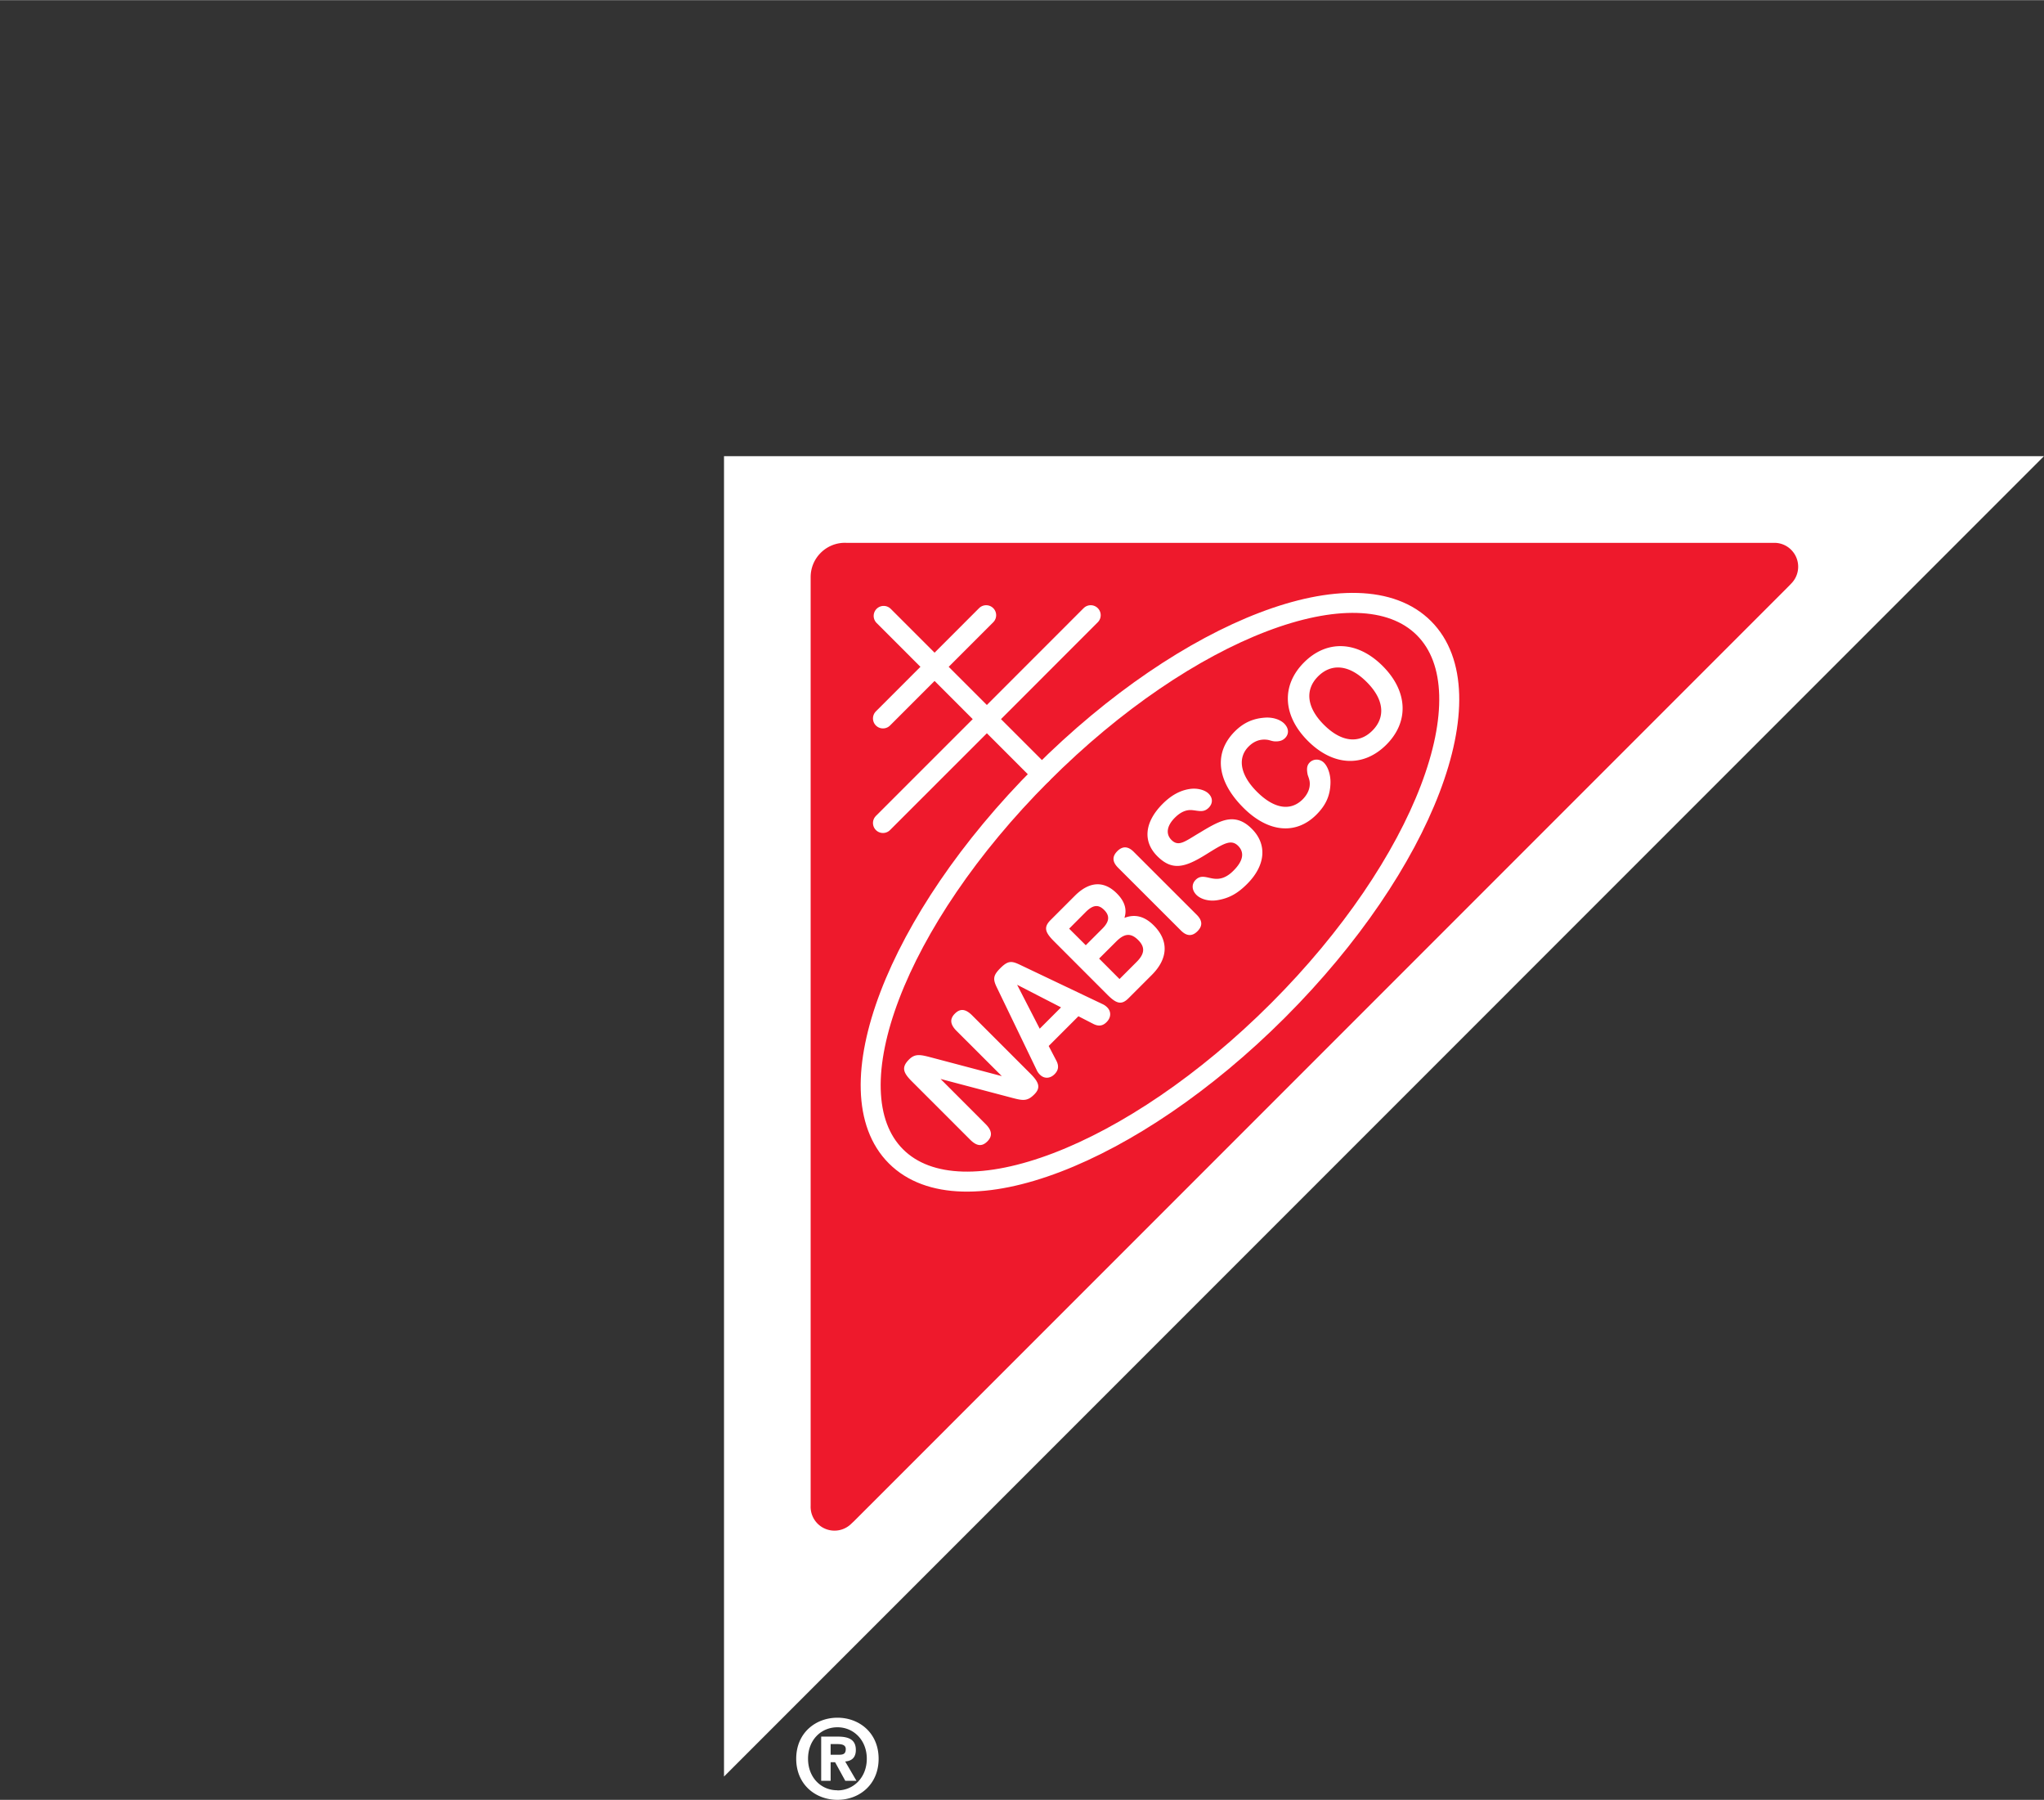 <svg xmlns="http://www.w3.org/2000/svg" width="2500" height="2201" viewBox="-185.941 -117.078 524.941 462.076"><rect x="-185.941" y="-117.078" width="524.941" height="462.076" fill="#333333" stroke="none"/><path d="M0 339.015V0h339L0 339.015" fill="#fff"/><path d="M22.249 31.074c0-2.262.848-4.51 2.574-6.236a8.778 8.778 0 0 1 6.236-2.59l.58.016h237.847a6.068 6.068 0 0 1 4.583 1.786 6.135 6.135 0 0 1 0 8.676l-.655.684L33.41 273.43l-.7.654a6.135 6.135 0 0 1-8.675 0 6.124 6.124 0 0 1-1.786-4.584V31.074" fill="#ee192c"/><path d="M81.628 81.643c37.444-37.443 81.39-54.23 98.133-37.473 16.758 16.757-.03 60.69-37.473 98.133s-81.375 54.23-98.133 37.473c-16.742-16.742.03-60.69 37.473-98.133z" fill="#ee192c" stroke="#fff" stroke-width="5.134"/><path d="M81.628 81.643L41 41.015m13.082 13.067l-13.26 13.26m13.26-13.26l13.245-13.245m.178 26.683L40.822 94.19M67.505 67.52l26.67-26.683" fill="none" stroke="#fff" stroke-width="5.134" stroke-linecap="round" stroke-linejoin="round"/><path d="M67.64 175.937c-1.4 1.398-2.754 1.235-4.45-.462l-14.972-14.971c-2.262-2.262-2.679-3.617-.684-5.61 1.696-1.697 3.214-1.147 6.473-.298l17.338 4.583-11.608-11.593c-1.667-1.667-1.816-3.08-.447-4.45 1.4-1.399 2.768-1.22 4.45.462l15.016 15.016c2.203 2.217 2.605 3.601.908 5.283-1.741 1.756-2.902 1.577-5.432.923l-18.617-4.912 11.563 11.579c1.652 1.637 1.83 3.08.461 4.45M84.888 158.688c-1.176 1.176-2.694 1.19-3.75.12a3.753 3.753 0 0 1-.864-1.25l-10.15-21.03c-1.1-2.232-1.07-3.154.864-5.089 1.964-1.964 2.902-1.845 4.985-.863l21.192 10.09c.506.223.893.506 1.25.863 1.057 1.057 1.027 2.604-.163 3.78-.997 1.012-2.084 1.146-3.438.447l-3.795-1.95-7.634 7.635 1.964 3.765c.714 1.369.55 2.47-.461 3.482zm-3.81-11.682l5.476-5.477-11.28-5.804 5.804 11.28M98.475 138.3l-13.736-13.751c-2.262-2.263-2.724-3.572-.893-5.418l6.265-6.265c3.75-3.75 7.5-3.87 10.76-.61 2.01 2.009 2.679 4.078 1.965 6.295 2.723-1.057 5.193-.402 7.53 1.935 3.825 3.824 3.795 8.423-.491 12.709l-5.983 5.983c-1.83 1.845-3.155 1.369-5.417-.878zm-5.566-12.725l4.256-4.256c1.786-1.786 1.995-3.274.462-4.807-1.563-1.562-2.977-1.22-4.763.566l-4.226 4.241 4.271 4.256zm8.662 8.677l4.405-4.405c2.038-2.04 2.247-3.75.401-5.596-1.95-1.95-3.601-1.682-5.655.372l-4.39 4.375 5.239 5.254M101.005 101.422c1.34-1.34 2.753-1.31 4.227.178l16.176 16.162c1.474 1.474 1.548 2.858.179 4.227-1.34 1.34-2.753 1.295-4.227-.179l-16.176-16.162c-1.474-1.488-1.533-2.857-.179-4.226M124.474 90.275c-1.28 1.28-2.47.789-4.241.61-1.518-.149-2.992.491-4.435 1.935-2.128 2.128-2.381 4.226-.878 5.73 1.875 1.86 3.527.312 7.307-1.905 2.381-1.444 4.42-2.635 6.34-3.155 2.59-.685 4.822.014 6.994 2.202 3.914 3.9 3.632 9.301-1.22 14.153-2.322 2.322-4.51 3.676-7.754 4.182-2.098.312-4.137-.268-5.253-1.37-1.235-1.235-1.28-2.797-.208-3.869 1.443-1.443 2.946-.49 4.762-.297 1.8.208 3.393-.491 4.94-2.054 2.516-2.5 2.903-4.673 1.206-6.384-1.845-1.831-3.81-.536-8.23 2.202-5.446 3.393-8.72 4.271-12.53.447-3.736-3.736-3.349-8.692 1.384-13.439 2.158-2.158 4.405-3.408 6.86-3.795 2.01-.327 4.004.238 4.941 1.19 1.102 1.087 1.116 2.516.015 3.617M131.186 70.675c2.173-2.173 4.569-3.289 7.605-3.527 2.128-.178 4.033.476 5.075 1.503 1.205 1.206 1.294 2.664.223 3.736-.64.64-1.444.878-2.515.848-.774 0-1.489-.357-2.099-.417-1.83-.223-3.393.387-4.747 1.741-2.872 2.873-2.247 7.218 2.128 11.594 4.405 4.405 8.632 5.06 11.742 1.979 1.399-1.414 2.01-3.021 1.8-4.599-.133-.878-.475-1.473-.55-1.964-.223-1.325-.164-2.173.58-2.932 1.013-.997 2.635-.952 3.662.09.922.922 1.681 2.827 1.666 5.03-.044 3.378-1.19 5.863-3.63 8.304-5.254 5.253-12.383 4.569-18.737-1.786-6.89-6.876-7.65-14.138-2.203-19.6M169.165 53.888c6.474 6.474 6.816 14.317.938 20.195-5.879 5.879-13.662 5.521-20.15-.967-6.504-6.504-6.861-14.287-.983-20.165 5.879-5.879 13.736-5.522 20.195.937zm-15.09 15.09c4.464 4.465 9.018 4.927 12.426 1.504 3.453-3.438 3.021-8.037-1.443-12.486-4.45-4.465-9.034-4.897-12.486-1.459-3.423 3.423-2.962 7.992 1.503 12.442M27.383 335.339h1.146l2.62 4.777h2.872l-2.902-4.97c1.503-.105 2.738-.864 2.738-2.947 0-2.605-1.726-3.438-4.658-3.438h-4.242v11.355h2.426v-4.777zm0-1.92v-2.738h1.697c.922 0 2.187.09 2.187 1.265 0 1.25-.64 1.473-1.74 1.473h-2.144zm12.323 1.027c0-6.652-4.986-10.536-10.567-10.536-5.595 0-10.596 3.884-10.596 10.536 0 6.667 5 10.551 10.596 10.551 5.581 0 10.567-3.884 10.567-10.55zm-3.036 0c0 4.852-3.453 8.126-7.53 8.126v-.03c-4.183.03-7.56-3.244-7.56-8.096s3.377-8.08 7.56-8.08c4.077 0 7.53 3.228 7.53 8.08M-185.94-117.079" fill="#fff"/></svg>